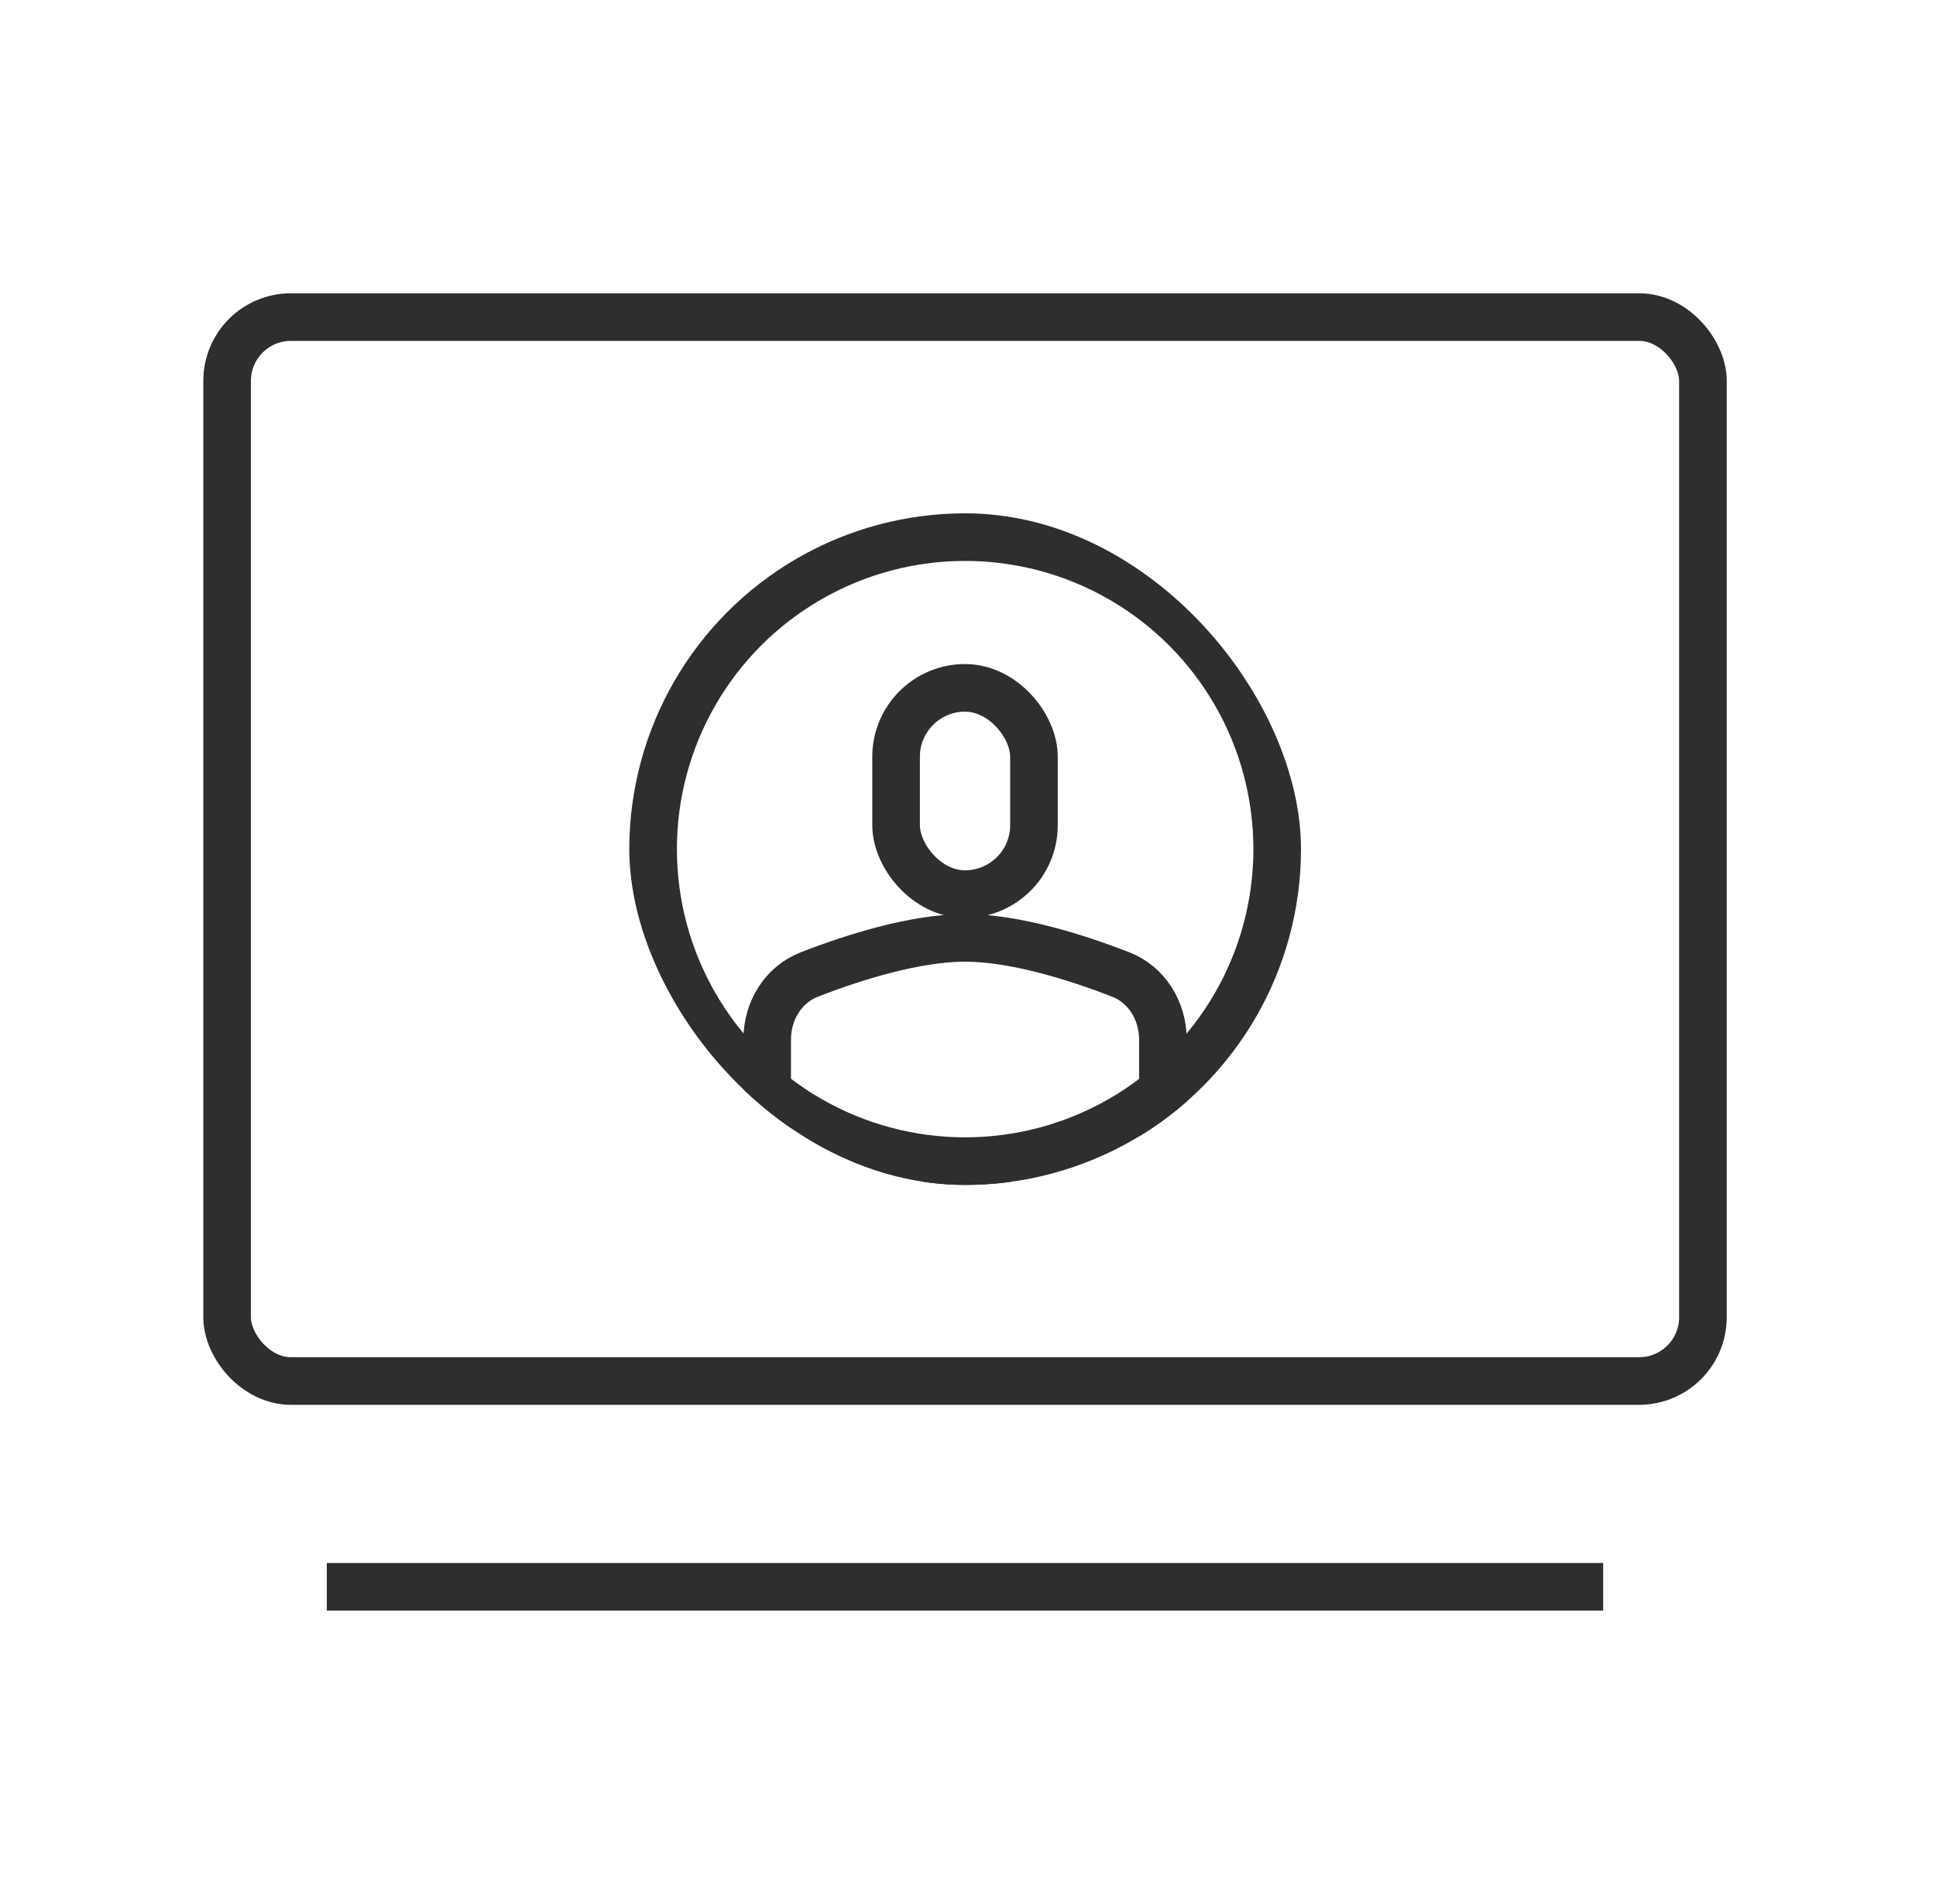 <svg xmlns="http://www.w3.org/2000/svg" width="61" height="60" viewBox="0 0 61 60" fill="none"><rect x="7.156" y="9.992" width="46.5" height="33.527" rx="2.01" stroke="#2E2E2E" stroke-width="1.5"></rect><line x1="10.297" y1="50.004" x2="50.513" y2="50.004" stroke="#2E2E2E" stroke-width="1.5"></line><g clip-path="url(#clip0_45228_15964)"><rect x="28.234" y="21.676" width="4.344" height="6.5" rx="2.172" stroke="#2E2E2E" stroke-width="1.5"></rect><path d="M24.172 32.766C24.172 31.831 24.695 31.021 25.504 30.707C26.922 30.156 28.846 29.555 30.406 29.555C31.967 29.555 33.891 30.156 35.309 30.707C36.117 31.021 36.641 31.831 36.641 32.766V37.988H24.172V32.766Z" stroke="#2E2E2E" stroke-width="1.5"></path><circle cx="30.41" cy="26.758" r="9.832" stroke="#2E2E2E" stroke-width="1.5"></circle></g><defs><clipPath id="clip0_45228_15964"><rect x="19.828" y="16.176" width="21.164" height="21.164" rx="10.582" fill="white"></rect></clipPath></defs></svg>